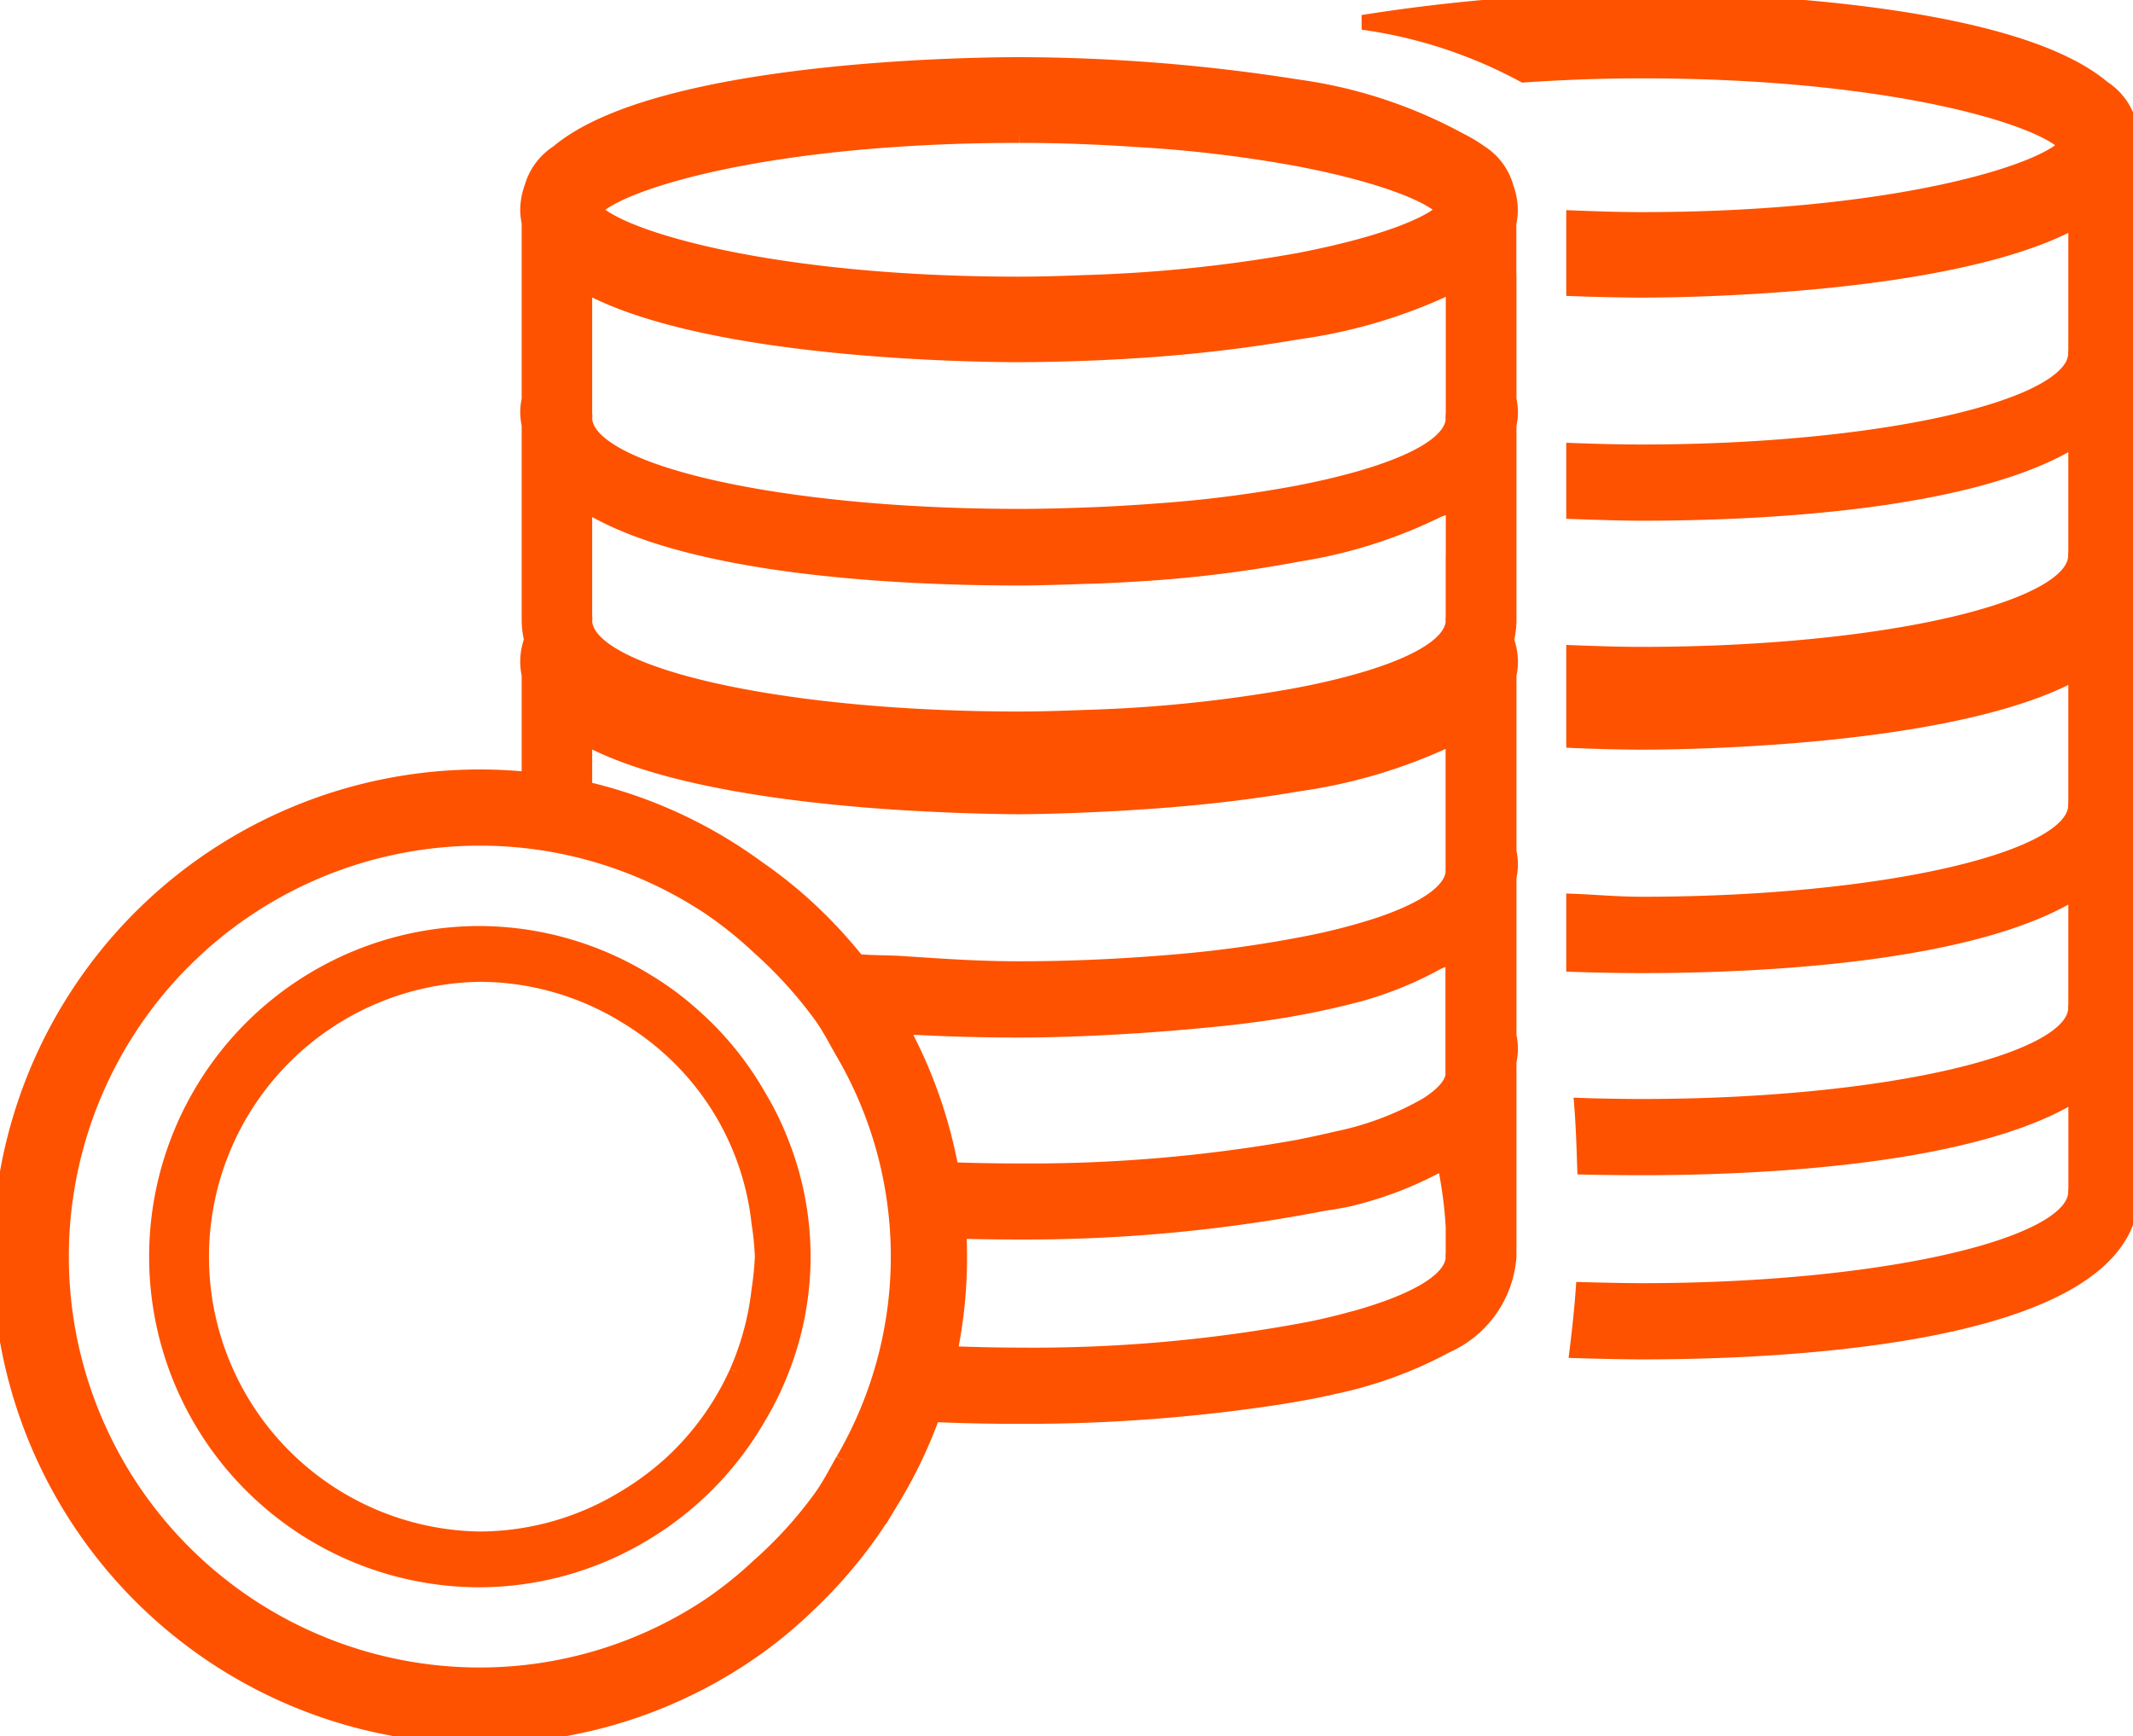 <?xml version="1.0" encoding="UTF-8"?>
<svg xmlns="http://www.w3.org/2000/svg" xmlns:xlink="http://www.w3.org/1999/xlink" width="72.162" height="58.75" viewBox="0 0 72.162 58.75">
  <defs>
    <clipPath id="clip-path">
      <rect id="Прямоугольник_465" data-name="Прямоугольник 465" width="72.162" height="58.75" fill="#fe5200" stroke="#fe5200" stroke-width="0.5"></rect>
    </clipPath>
  </defs>
  <g id="Сгруппировать_3594" data-name="Сгруппировать 3594" clip-path="url(#clip-path)">
    <path id="Контур_2741" data-name="Контур 2741" d="M32.6,12.2a2.373,2.373,0,0,0,.049-.448,2.03,2.03,0,0,0-.049-.42V5.362a2.373,2.373,0,0,0,.049-.448,2.263,2.263,0,0,0-.14-.756,2.074,2.074,0,0,0-.875-1.183C28.244.1,17.45,0,16.022,0A61.181,61.181,0,0,0,6.586.756a16.108,16.108,0,0,1,5.446,1.785c1.239-.084,2.548-.14,3.99-.14,8.337,0,13.5,1.547,14.371,2.513-.868.966-6.034,2.513-14.371,2.513-.8,0-1.554-.028-2.3-.056v2.4c1.134.042,1.967.049,2.3.049,1.316,0,10.591-.084,14.686-2.352V11.83l-.007.119V12c-.091,1.813-6.643,3.29-14.679,3.29-.791,0-1.547-.021-2.3-.049v2.072c.812.028,1.666.056,2.3.056,3.738,0,11.186-.294,14.686-2.506v3.8l-.007.119v.056c-.091,1.82-6.643,3.3-14.679,3.3-.791,0-1.547-.028-2.3-.056V25.06c1.134.049,1.967.056,2.3.056,1.316,0,10.591-.084,14.686-2.352v4.361l-.007.119v.049c-.091,1.82-6.643,3.3-14.679,3.3-.812,0-1.526-.07-2.3-.1v2.142c.847.028,1.645.042,2.3.042,3.738,0,11.186-.3,14.686-2.506v3.8l-.007.119v.056c-.091,1.82-6.643,3.29-14.679,3.29-.588,0-1.463-.014-2.03-.035.056.7.077,1.393.1,2.093.581.014,1.456.021,1.932.021,3.738,0,11.186-.294,14.686-2.5V40.2l-.007.119v.049c-.091,1.82-6.643,3.3-14.679,3.3-.574,0-1.428-.021-1.981-.035-.049.693-.126,1.386-.21,2.072.679.021,1.659.042,2.191.042,4.984,0,16.576-.525,16.576-5.411V33.726a2.311,2.311,0,0,0,.049-.448,2.148,2.148,0,0,0-.049-.42V27.5a2.373,2.373,0,0,0,.049-.448,2.03,2.03,0,0,0-.049-.42V20.65a2.064,2.064,0,0,0-.084-1.176A2.943,2.943,0,0,0,32.6,18.8V12.2Z" transform="translate(39.516 0)" fill="#fe5200" stroke="#fe5200" stroke-width="0.5"></path>
    <path id="Контур_2742" data-name="Контур 2742" d="M51.05,7.683V5.674a1.911,1.911,0,0,0,.049-.448,2.263,2.263,0,0,0-.14-.756,2.044,2.044,0,0,0-.875-1.183,5.263,5.263,0,0,0-.728-.434,16,16,0,0,0-5.446-1.785A61.181,61.181,0,0,0,34.475.312c-1.428,0-12.222.1-15.61,2.975A2.074,2.074,0,0,0,17.99,4.47a2.263,2.263,0,0,0-.14.756,2.373,2.373,0,0,0,.049.448v5.971a2.03,2.03,0,0,0-.049.42,2.373,2.373,0,0,0,.049.448v6.6a2.943,2.943,0,0,0,.084.672,2.064,2.064,0,0,0-.084,1.176V24.5a16.234,16.234,0,1,0-1.666,32.382A16.117,16.117,0,0,0,25.7,53.819a15.239,15.239,0,0,0,1.631-1.372,16.158,16.158,0,0,0,2.149-2.478c.259-.371.5-.763.742-1.162a15.71,15.71,0,0,0,1.337-2.814c1.1.049,2.1.063,2.919.063a56.7,56.7,0,0,0,8.869-.665c.6-.1,1.183-.2,1.757-.336a14.1,14.1,0,0,0,3.822-1.393,3.587,3.587,0,0,0,2.128-3.017V34.038a1.871,1.871,0,0,0,.049-.448,2.148,2.148,0,0,0-.049-.42V27.808a1.911,1.911,0,0,0,.049-.448,2.03,2.03,0,0,0-.049-.42V20.962a1.871,1.871,0,0,0,.049-.448,2.129,2.129,0,0,0-.133-.728,2.943,2.943,0,0,0,.084-.672v-6.6a1.911,1.911,0,0,0,.049-.448,2.03,2.03,0,0,0-.049-.42V7.683ZM34.475,2.713c1.442,0,2.751.056,3.99.14a44.284,44.284,0,0,1,5.446.651c2.751.525,4.473,1.2,4.942,1.722-.469.511-2.191,1.19-4.942,1.715a48.82,48.82,0,0,1-7.14.742c-.742.028-1.491.056-2.3.056-8.337,0-13.5-1.547-14.371-2.513.868-.966,6.034-2.513,14.371-2.513m-5.95,44.821c-.231.406-.441.819-.707,1.2a14.152,14.152,0,0,1-2.149,2.38,13.741,13.741,0,0,1-1.645,1.323A14.025,14.025,0,0,1,16.233,54.8a14.154,14.154,0,1,1,0-28.308,14.026,14.026,0,0,1,7.791,2.359,13.741,13.741,0,0,1,1.645,1.323,14.748,14.748,0,0,1,2.149,2.38c.266.385.476.8.707,1.2a13.671,13.671,0,0,1,0,13.776m17.311-4.8c-.476.133-.98.259-1.54.371a50.236,50.236,0,0,1-9.821.875c-.8,0-1.575-.021-2.345-.049a15.828,15.828,0,0,0,.336-3.283c0-.287-.007-.574-.021-.854.749.021,1.442.028,2.03.028a53.064,53.064,0,0,0,10.01-.91c.448-.091.938-.14,1.358-.259A12.328,12.328,0,0,0,48.86,37.44a14.2,14.2,0,0,1,.3,2.2v.875l-.007.119.007.049c-.042.777-1.309,1.484-3.325,2.051m3.325-8.456-.007.119.007.056c-.021.371-.371.728-.9,1.064a10.286,10.286,0,0,1-3,1.134c-.427.1-.882.2-1.358.294a51.552,51.552,0,0,1-9.436.8c-.777,0-1.533-.014-2.282-.042a16.192,16.192,0,0,0-1.715-4.837c1.519.091,2.912.119,4,.119,1.512,0,3.668-.091,5.894-.294.658-.063,1.281-.119,1.946-.21a28.082,28.082,0,0,0,3.71-.721,12.39,12.39,0,0,0,2.6-1.064c.154-.084.392-.126.532-.217v3.8Zm0-6.839-.007.119.007.049c-.035.665-.938,1.274-2.443,1.792a20.37,20.37,0,0,1-2.366.623,41.274,41.274,0,0,1-4.781.665c-1.6.133-3.3.217-5.1.217-1.379,0-2.646-.091-3.913-.175-.5-.035-1.064-.021-1.547-.07a16.531,16.531,0,0,0-1.687-1.813,15.386,15.386,0,0,0-1.673-1.337,15.986,15.986,0,0,0-5.866-2.695V23.076c2.52,1.393,6.993,1.96,10.374,2.191,2.114.14,3.808.161,4.312.161.588,0,2.772-.035,5.348-.252,1.316-.112,2.709-.28,4.088-.518a17.815,17.815,0,0,0,5.25-1.582v4.361Zm0-9.9v1.442l-.007.119.007.056c-.056,1-2.107,1.89-5.25,2.492a47.661,47.661,0,0,1-7.14.749c-.749.028-1.5.056-2.3.056-8.043,0-14.595-1.477-14.686-3.3l.007-.1-.007-.07v-3.8c3.493,2.212,10.948,2.506,14.686,2.506.637,0,1.484-.028,2.3-.056.623-.014,1.211-.049,1.9-.091a42.751,42.751,0,0,0,5.243-.658,16.454,16.454,0,0,0,4.683-1.47c.168-.084.413-.133.567-.231v2.359Zm0-5.4-.007.119.007.056c-.056,1-2.107,1.883-5.25,2.492a41.655,41.655,0,0,1-4.676.6l-.574.042c-.616.042-1.239.077-1.89.1-.749.028-1.5.049-2.3.049-8.043,0-14.595-1.477-14.686-3.3l.007-.1-.007-.07V7.781c4.095,2.268,13.363,2.352,14.686,2.352.336,0,1.169-.007,2.3-.049.567-.021,1.211-.056,1.9-.1a51.584,51.584,0,0,0,5.243-.623,17.609,17.609,0,0,0,5.25-1.582v4.361Z" transform="translate(0 1.872)" fill="#fe5200" stroke="#fe5200" stroke-width="0.5"></path>
    <path id="Контур_2743" data-name="Контур 2743" d="M21.127,10.021a10.652,10.652,0,0,0-2.142-2.66,10.234,10.234,0,0,0-1.659-1.239,10.839,10.839,0,0,0-5.635-1.61,10.937,10.937,0,0,0,0,21.875,10.839,10.839,0,0,0,5.635-1.61,10.945,10.945,0,0,0,3.8-3.9,10.2,10.2,0,0,0,.749-1.519,10.486,10.486,0,0,0,0-7.819,9.874,9.874,0,0,0-.749-1.519m-.742,9.338a9.541,9.541,0,0,1-2.107,2.975,9.737,9.737,0,0,1-1.666,1.26A9.45,9.45,0,0,1,11.691,25a9.551,9.551,0,0,1,0-19.1A9.45,9.45,0,0,1,16.612,7.3a9.736,9.736,0,0,1,1.666,1.26,9.285,9.285,0,0,1,2.856,5.761,9.787,9.787,0,0,1,.112,1.12,10.072,10.072,0,0,1-.112,1.127,9.532,9.532,0,0,1-.749,2.786" transform="translate(4.542 27.071)" fill="#fe5200" stroke="#fe5200" stroke-width="0.5"></path>
  </g>
</svg>
